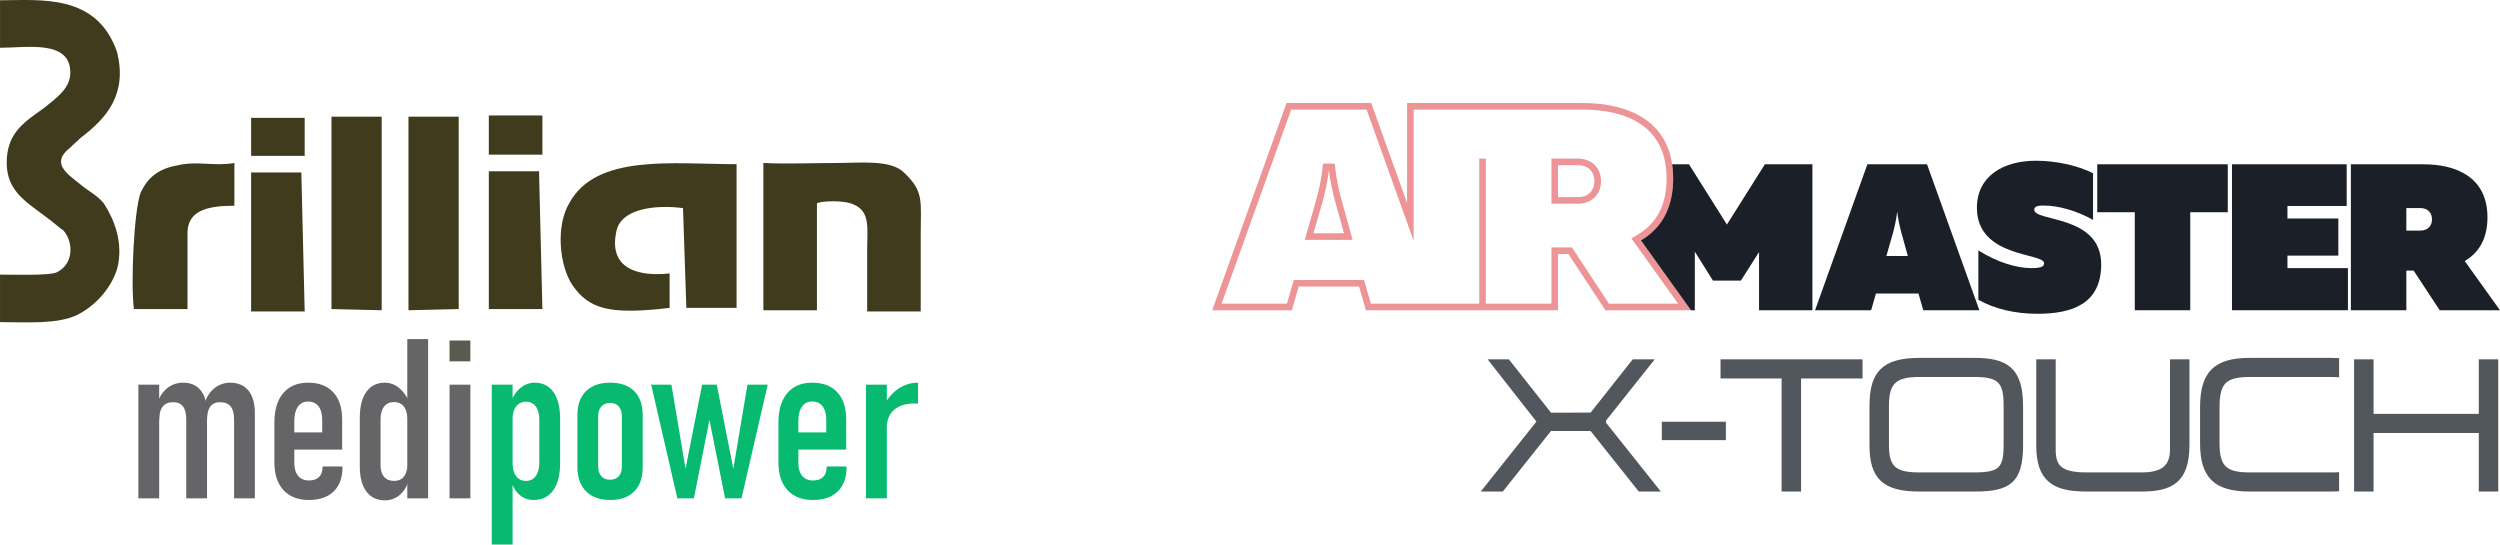 <?xml version="1.0" encoding="UTF-8"?> <svg xmlns="http://www.w3.org/2000/svg" xmlns:xlink="http://www.w3.org/1999/xlink" xmlns:xodm="http://www.corel.com/coreldraw/odm/2003" xml:space="preserve" width="119.915mm" height="26.12mm" version="1.1" style="shape-rendering:geometricPrecision; text-rendering:geometricPrecision; image-rendering:optimizeQuality; fill-rule:evenodd; clip-rule:evenodd" viewBox="0 0 4054.09 883.08"> <defs> <style type="text/css"> .fil0 {fill:#403B1C} .fil4 {fill:#1B2028} .fil5 {fill:#ED9496} .fil3 {fill:#5B5A50;fill-rule:nonzero} .fil1 {fill:#07BA70;fill-rule:nonzero} .fil6 {fill:#51575C;fill-rule:nonzero} .fil2 {fill:#656567;fill-rule:nonzero} </style> </defs> <g id="Слой_x0020_1">  <path class="fil0" d="M-0 522.38c43.43,0 92.3,3.85 124.88,-11.56 27.14,-13.48 54.29,-40.45 65.14,-75.11 10.87,-42.38 -5.43,-80.9 -21.71,-105.93 -10.87,-13.48 -27.15,-21.19 -38.01,-30.82 -21.72,-17.33 -48.87,-34.67 -16.29,-59.7 5.43,-5.78 10.86,-9.64 16.29,-15.41 43.43,-32.74 76.01,-71.26 59.72,-138.67 -32.58,-96.3 -124.87,-84.75 -190.02,-84.75l0 77.04c43.43,0 114.01,-13.48 114.01,40.44 0,25.04 -21.71,40.44 -43.43,57.78 -32.58,23.11 -59.73,40.44 -59.73,88.59 0,46.23 32.57,63.56 65.15,88.59 10.86,7.7 16.29,13.49 27.15,21.18 16.29,19.26 16.29,53.93 -10.86,67.42 -10.86,5.77 -70.58,3.85 -92.3,3.85l0 77.04zm1085.86 -23.11l0 -55.85c-54.29,5.78 -97.73,-9.63 -86.87,-65.48 5.43,-40.44 65.15,-46.23 108.58,-40.44l5.43 161.78 81.44 0 0 -233.04c-103.16,0 -228.03,-17.33 -271.47,63.56 -21.72,36.59 -16.29,100.15 5.43,132.89 27.15,38.52 59.72,48.16 157.45,36.6zm152.02 3.85l86.87 0 0 -173.34c5.44,-3.86 43.44,-5.78 59.73,1.92 27.15,11.56 21.72,38.52 21.72,73.19 0,32.74 0,65.48 0,100.16l86.86 0c0,-40.44 0,-84.75 0,-127.12 0,-52.01 5.43,-67.41 -27.15,-98.23 -21.71,-21.19 -70.58,-15.41 -108.58,-15.41 -38,0 -81.44,1.93 -119.44,0l0 238.82zm-618.94 0l0 -313.94 -81.44 0 0 312.01 81.44 1.93zm43.43 0l81.45 -1.93 0 -312.01 -81.45 0 0 313.94zm-445.21 -1.93l86.87 0c0,-25.03 0,-86.67 0,-123.26 0,-36.6 32.58,-44.3 76.01,-44.3l0 -69.33c-32.58,5.78 -59.73,-3.85 -92.3,3.85 -32.57,5.78 -48.86,21.19 -59.72,44.3 -10.86,28.89 -16.29,148.3 -10.86,188.75zm190.03 3.86l86.87 0 -5.43 -225.34 -81.44 0 0 225.34zm385.48 -3.86l86.87 0 -5.43 -223.41 -81.44 0 0 223.41zm0 -250.38l70.58 0 16.29 0 0 -3.85 0 -9.64 0 -50.08 -5.43 0 -81.44 0 0 63.56zm-385.48 1.93l86.87 0 0 -61.63 -86.87 0 0 61.63z"></path> <path class="fil1" d="M1488.72 654.35c-0.85,0 -1.69,0 -2.67,0 -0.97,0 -2.18,0 -3.75,0 -13.71,0 -24.44,3.39 -32.19,10.12 -7.76,6.73 -11.77,15.94 -12.01,27.52l-3.76 -36.07c5.94,-10.97 13.64,-19.65 23.04,-25.89 9.4,-6.3 19.82,-9.45 31.34,-9.45 0,0 0,0 0,0 0,0 0,0 0,0l0 33.77zm-84.38 153.79l0 -184.35 33.77 0 0 184.35 -33.77 0zm-85.94 2.67c-17.76,0 -31.53,-5.33 -41.35,-16.01 -9.82,-10.66 -14.72,-25.69 -14.72,-45.1l0 -64.44c0,-20.61 4.79,-36.55 14.36,-47.76 9.57,-11.28 23.04,-16.92 40.31,-16.92 17.64,0 31.28,5.21 40.85,15.64 9.58,10.42 14.38,25.16 14.38,44.26l0 48.62 -86.33 0 0 -27.89 54.01 0 0 -20.06c0,-9.58 -2,-16.97 -5.94,-22.19 -4,-5.21 -9.64,-7.81 -16.97,-7.81 -7.1,0 -12.61,2.79 -16.49,8.36 -3.94,5.58 -5.88,13.51 -5.88,23.76l0 67.35c0,8.97 2.06,16 6.18,21.04 4.19,5.03 10,7.52 17.58,7.52 7.03,0 12.43,-1.83 16.31,-5.58 3.82,-3.7 5.76,-9.04 5.76,-15.88l0 -1.27 32.31 0 0 1.27c0,16.79 -4.73,29.88 -14.18,39.16 -9.52,9.27 -22.86,13.94 -40.19,13.94zm-219.98 -2.67l-42.49 -184.35 32.85 0 22.92 136.22 26.86 -136.22 23.76 0 26.86 136.22 22.91 -136.22 32.86 0 -42.5 184.35 -26.61 0 -25.4 -127.18 -25.22 127.18 -26.8 0zm-109.17 -30.19c6,0 10.73,-1.88 14.12,-5.58 3.33,-3.76 5.04,-9.03 5.04,-15.94l0 -81.84c0,-6.66 -1.7,-11.81 -5.04,-15.51 -3.39,-3.76 -8.12,-5.64 -14.12,-5.64 -5.94,0 -10.61,1.88 -14.06,5.64 -3.39,3.7 -5.15,8.85 -5.15,15.51l0 81.84c0,6.91 1.76,12.18 5.15,15.94 3.46,3.7 8.12,5.58 14.06,5.58zm0.37 32.86c-16.86,0 -29.95,-4.67 -39.29,-14.06 -9.34,-9.34 -14,-22.49 -14,-39.4l0 -84.2c0,-16.79 4.66,-29.76 14,-38.86 9.34,-9.16 22.43,-13.7 39.29,-13.7 16.79,0 29.76,4.54 38.85,13.7 9.16,9.09 13.7,22.07 13.7,38.86l0 84.74c0,16.79 -4.54,29.83 -13.7,39.04 -9.09,9.27 -22.06,13.88 -38.85,13.88zm-124.33 0c-8.6,0 -16.18,-2.72 -22.73,-8.25 -6.49,-5.52 -11.1,-13.34 -13.82,-23.4l2.48 -28.55c0,6.12 0.85,11.4 2.54,15.82 1.76,4.36 4.24,7.7 7.46,10 3.27,2.31 7.15,3.46 11.64,3.46 6.79,0 12.07,-2.61 15.94,-7.88 3.82,-5.28 5.76,-12.67 5.76,-22.13l0 -69.29c0,-9.09 -1.94,-16.24 -5.76,-21.39 -3.87,-5.15 -9.15,-7.7 -15.94,-7.7 -4.49,0 -8.37,1.15 -11.64,3.39 -3.22,2.24 -5.7,5.46 -7.46,9.64 -1.69,4.24 -2.54,9.34 -2.54,15.4l-3.76 -25.58c3.94,-11.03 9.4,-19.4 16.43,-25.16 7.09,-5.7 14.72,-8.6 23.03,-8.6 13.28,0 23.46,5.09 30.61,15.27 7.15,10.19 10.73,24.61 10.73,43.35l0 71.95c0,18.92 -3.7,33.58 -11.16,44.01 -7.45,10.43 -18.06,15.64 -31.82,15.64zm-67.84 72.26l0 -259.28 33.77 0 0 259.28 -33.77 0z"></path> <polygon class="fil2" points="728.97,808.15 728.97,623.8 762.73,623.8 762.73,808.15 "></polygon> <polygon class="fil3" points="728.97,585.97 728.97,552.21 762.73,552.21 762.73,585.97 "></polygon> <path class="fil2" d="M624.1 811.36c-12.91,0 -22.91,-4.79 -30.07,-14.43 -7.1,-9.58 -10.61,-23.09 -10.61,-40.62l0 -78.68c0,-18.12 3.51,-32.19 10.61,-42.13 7.15,-9.95 17.16,-14.92 30.07,-14.92 8.37,0 16.07,2.85 23.04,8.55 7.04,5.7 12.67,13.64 17.1,23.94l-3.76 26.31c0,-5.82 -0.85,-10.73 -2.48,-14.73 -1.64,-4.06 -4.13,-7.15 -7.34,-9.34 -3.28,-2.18 -7.21,-3.27 -11.82,-3.27 -6.79,0 -12.07,2.36 -15.88,7.15 -3.88,4.84 -5.82,11.57 -5.82,20.37l0 75.29c0,7.94 1.94,14.12 5.82,18.49 3.82,4.36 9.09,6.55 15.88,6.55 4.61,0 8.54,-1.03 11.82,-3.09 3.21,-2.06 5.69,-5.09 7.34,-9.1 1.63,-3.94 2.48,-8.73 2.48,-14.24l2.48 25.7c-3.34,10.18 -8.37,18.13 -15.1,23.76 -6.73,5.58 -14.66,8.42 -23.76,8.42z"></path> <polygon class="fil2" points="660.47,808.15 660.47,549.9 694.24,549.9 694.24,808.15 "></polygon> <path class="fil2" d="M500.99 810.81c-17.76,0 -31.52,-5.33 -41.34,-16.01 -9.82,-10.66 -14.73,-25.69 -14.73,-45.1l0 -64.44c0,-20.61 4.79,-36.55 14.37,-47.76 9.57,-11.28 23.04,-16.92 40.31,-16.92 17.64,0 31.28,5.21 40.86,15.64 9.58,10.42 14.37,25.16 14.37,44.26l0 48.62 -86.33 0 0 -27.89 54.01 0 0 -20.06c0,-9.58 -2,-16.97 -5.93,-22.19 -4,-5.21 -9.64,-7.81 -16.98,-7.81 -7.09,0 -12.61,2.79 -16.49,8.36 -3.94,5.58 -5.88,13.51 -5.88,23.76l0 67.35c0,8.97 2.06,16 6.18,21.04 4.19,5.03 10.01,7.52 17.58,7.52 7.03,0 12.43,-1.83 16.31,-5.58 3.82,-3.7 5.76,-9.04 5.76,-15.88l0 -1.27 32.31 0 0 1.27c0,16.79 -4.73,29.88 -14.18,39.16 -9.52,9.27 -22.86,13.94 -40.2,13.94z"></path> <path class="fil2" d="M301.99 808.15l0 -127.85c0,-9.52 -1.76,-16.55 -5.27,-21.16 -3.52,-4.6 -8.8,-6.91 -15.88,-6.91 -7.58,0 -13.28,2.37 -17.03,7.15 -3.83,4.79 -5.7,12.13 -5.7,21.94l-3.76 -26.43c4.31,-11.75 10.06,-20.37 17.4,-25.95 7.39,-5.58 15.7,-8.36 25.1,-8.36 12.55,0 22.13,4.24 28.86,12.73 6.67,8.43 10,20.73 10,36.86l0 137.97 -33.71 0z"></path> <polygon class="fil2" points="224.33,808.15 224.33,623.8 258.1,623.8 258.1,808.15 "></polygon> <path class="fil2" d="M379.58 808.15l0 -127.85c0,-9.52 -1.88,-16.55 -5.58,-21.16 -3.76,-4.6 -9.45,-6.91 -17.16,-6.91 -7.09,0 -12.42,2.37 -15.88,7.15 -3.51,4.79 -5.27,12.13 -5.27,21.94l-4.79 -25.4c3.95,-12.07 9.64,-20.98 17.16,-26.74 7.52,-5.7 15.83,-8.6 24.91,-8.6 13.04,0 23.04,4.3 29.95,12.79 6.91,8.55 10.36,20.85 10.36,36.98l0 137.79 -33.7 0z"></path> <g id="_2007217328528"> <path class="fil4" d="M3902.25 337.42l22.66 0c13.19,0 18.93,8.79 18.93,18.26 0,9.47 -5.74,18.26 -18.93,18.26l-22.66 0 0 -36.52zm0 165.7l0 -64.25 11.84 0 42.27 64.25 97.73 0 -57.15 -79.81c21.98,-12.85 36.86,-35.16 36.86,-70.68 0,-65.94 -51.4,-86.23 -103.82,-86.23l-117.68 0 0 236.71 89.95 0z"></path> <polygon class="fil4" points="3619.5,266.4 3619.5,503.11 3807.51,503.11 3807.51,434.8 3709.45,434.8 3709.45,414.52 3791.97,414.52 3791.97,354.32 3709.45,354.32 3709.45,334.03 3805.5,334.03 3805.5,266.4 "></polygon> <polygon class="fil4" points="3401,266.4 3401,344.18 3461.87,344.18 3461.87,503.11 3551.82,503.11 3551.82,344.18 3612.69,344.18 3612.69,266.4 "></polygon> <path class="fil4" d="M3205.84 337.08c0,81.15 108.89,72.7 108.89,89.61 0,4.74 -2.71,8.11 -20.63,8.11 -23.68,0 -55.46,-9.47 -85.9,-28.74l0 80.14c26.72,14.88 59.18,22.65 96.04,22.65 56.81,0 103.14,-16.57 103.14,-80.14 0,-80.82 -108.55,-68.64 -108.55,-88.59 0,-4.4 3.73,-6.77 14.2,-6.77 25.36,-0.33 56.48,9.13 81.16,23.34l0 -75.75c-25.36,-12.85 -60.53,-20.29 -92.66,-20.29 -53.09,0 -95.7,25.02 -95.7,76.43z"></path> <path class="fil4" d="M3069.5 378.67c3.05,-11.16 5.74,-23.67 7.1,-35.51 1.35,11.84 4.05,24.35 7.1,35.51l10.15 36.52 -34.83 0 10.48 -36.52zm-35.17 124.44l7.78 -27.05 68.98 0 7.78 27.05 90.96 0 -84.87 -236.71 -96.71 0 -84.88 236.71 90.96 0z"></path> <path class="fil5" d="M2398.83 503.11l127.71 0 0 -91.22 16.81 0 60.01 91.22 138.74 0 -81.14 -113.3c31.21,-18.25 52.33,-49.93 52.33,-100.35 0,-93.62 -72.97,-122.42 -147.39,-122.42l-284.11 0 0 162.25 -58.18 -162.25 -137.31 0 -120.5 336.07 129.14 0 11.04 -38.41 97.94 0 11.04 38.41 129.15 0 54.71 0zm-117.03 0l127.71 0 -127.71 0zm117.03 -10.67l0 -235.25 10.68 0 0 235.25 106.37 0 0 -91.21 33.22 0 60.01 91.21 112.23 0 -75.86 -105.94 10.1 -5.91c33.99,-19.86 47.06,-52.64 47.06,-91.13 0,-83.27 -62.49,-111.76 -136.73,-111.76l-273.44 0 -0.05 212.73 -76.3 -212.73 -122.29 0 -112.85 314.73 105.95 0 11.04 -38.41 114.01 0 11.05 38.41 105.95 0 69.87 0zm-106.36 0l106.36 0 -106.36 0zm234.07 -224.58l32.17 0c18.72,0 26.88,12.49 26.88,25.93 0,13.44 -8.16,25.92 -26.88,25.92l-32.17 0 0 -51.85zm-10.67 -10.67l42.83 0c22.02,0 37.55,14.63 37.55,36.6 0,21.97 -15.53,36.59 -37.55,36.59l-42.83 0 0 -73.19zm-370.99 69.24c4.32,-15.84 8.16,-33.61 10.08,-50.41 1.92,16.8 5.76,34.57 10.08,50.41l14.41 51.85 -49.45 0 14.89 -51.85zm-10.29 -2.81c4.33,-15.87 7.9,-32.44 9.77,-48.81l1.08 -9.45 19.03 0 1.08 9.45c1.87,16.35 5.36,32.93 9.76,48.77l18.16 65.37 -77.65 0 18.75 -65.33z"></path> <path class="fil4" d="M2742.1 503.11l6.28 0 0 -95.02 29.42 47 45.31 0 29.42 -46.32 0 94.34 86.57 0 0 -236.71 -77.1 0 -61.55 97.73 -61.54 -97.73 -27.24 0c1.06,7.21 1.62,14.89 1.62,23.06 0,50.41 -21.12,82.1 -52.33,100.35l81.14 113.3z"></path> </g> <path class="fil6" d="M4019.72 702.17l-170.64 0 0 94.93 -31.57 0 0 -214.39 31.57 0 0 88.47 170.64 0 0 -88.47 31.58 0 0 214.39 -31.58 0 0 -94.93zm-235.59 63.92l9.06 -0.37 0 31.02c-4.36,0.17 -8.69,0.3 -13.06,0.37l-131.94 0c-28.73,0 -48.71,-5.61 -61.74,-18.31 -13.08,-12.76 -18.71,-32.19 -18.71,-59.78l0 -58.79c0,-28.46 5.62,-48.31 18.67,-61.29 13.04,-12.96 33.04,-18.57 61.78,-18.57l131.94 0c4.37,0.07 8.69,0.22 13.06,0.41l0 31.03 -9.02 -0.43 -135.68 -0.03c-19.31,0 -31.79,2.68 -39.09,9.88 -7.28,7.18 -10.08,19.56 -10.08,38.99l0 58.79c0,18.77 2.99,30.67 10.33,37.58 7.41,6.96 19.91,9.52 38.84,9.52l135.64 -0.02zm-482.07 -44.15l0 -139.23 31.57 0 0 147.46c0,12.26 2.44,21.26 9.33,26.93 7.33,6.02 19.95,9.01 40.13,9.01l89.64 0c17.33,0 29.07,-3.24 36.29,-9.52 6.94,-6.04 9.93,-15.32 9.93,-27.59l0 -146.28 31.58 0 0 138.64c0,30.48 -6.95,49.37 -20.44,60.84 -13.38,11.38 -32.67,14.91 -57.66,14.91l-89.35 0c-27.08,0 -47.11,-4.15 -60.69,-15.74 -13.72,-11.7 -20.35,-30.45 -20.35,-59.42zm-21.33 -63.48l0 63.48c0,30.71 -5.38,49.4 -18.23,60.71 -12.76,11.22 -32.16,14.45 -60.46,14.45l-89.35 0c-28.95,0 -49.02,-4.81 -62.14,-16.72 -13.24,-12.03 -18.9,-30.75 -18.9,-58.43l0 -63.48c0,-27.57 4.99,-46.96 17.86,-59.74 12.82,-12.74 32.94,-18.35 63.18,-18.35l89.35 0c25.91,0 45.36,3.7 58.69,15.5 13.38,11.85 19.99,31.29 19.99,62.59zm-31.57 63.48l0 -65.25c0,-18.63 -2.57,-30.12 -9.45,-36.59 -6.95,-6.55 -19.03,-8.76 -37.96,-8.76l-89.35 0c-17.84,0 -30.37,2.38 -38.1,9.11 -7.59,6.61 -11.07,18.02 -11.07,36.23l0 65.25c0,17.94 3.14,29.06 10.5,35.42 7.53,6.5 20.08,8.75 38.66,8.75l89.35 0c20.08,0 32.17,-2.07 38.81,-8.37 6.55,-6.2 8.59,-17.44 8.59,-35.8zm-459.08 -113.45l0 -25.78 230.26 0 0 30.99 -99.64 0 0 183.4 -31.57 0 0 -183.4 -99.05 0 0 -5.21zm-95.22 100.04l0 -24.61 103.87 0 0 29.81 -103.87 0 0 -5.21zm-246.45 -123.83l66.75 84.47 64.22 -0.03 68.32 -86.43 35.74 0 -78.94 99.19 0 3.67 88.76 111.53 -35.74 0 -78.14 -98.15 -64.21 -0.03 -78.15 98.18 -35.74 0 90.25 -113.4 -79.14 -100.99 34.45 0 1.58 1.99z"></path> </g> </svg> 